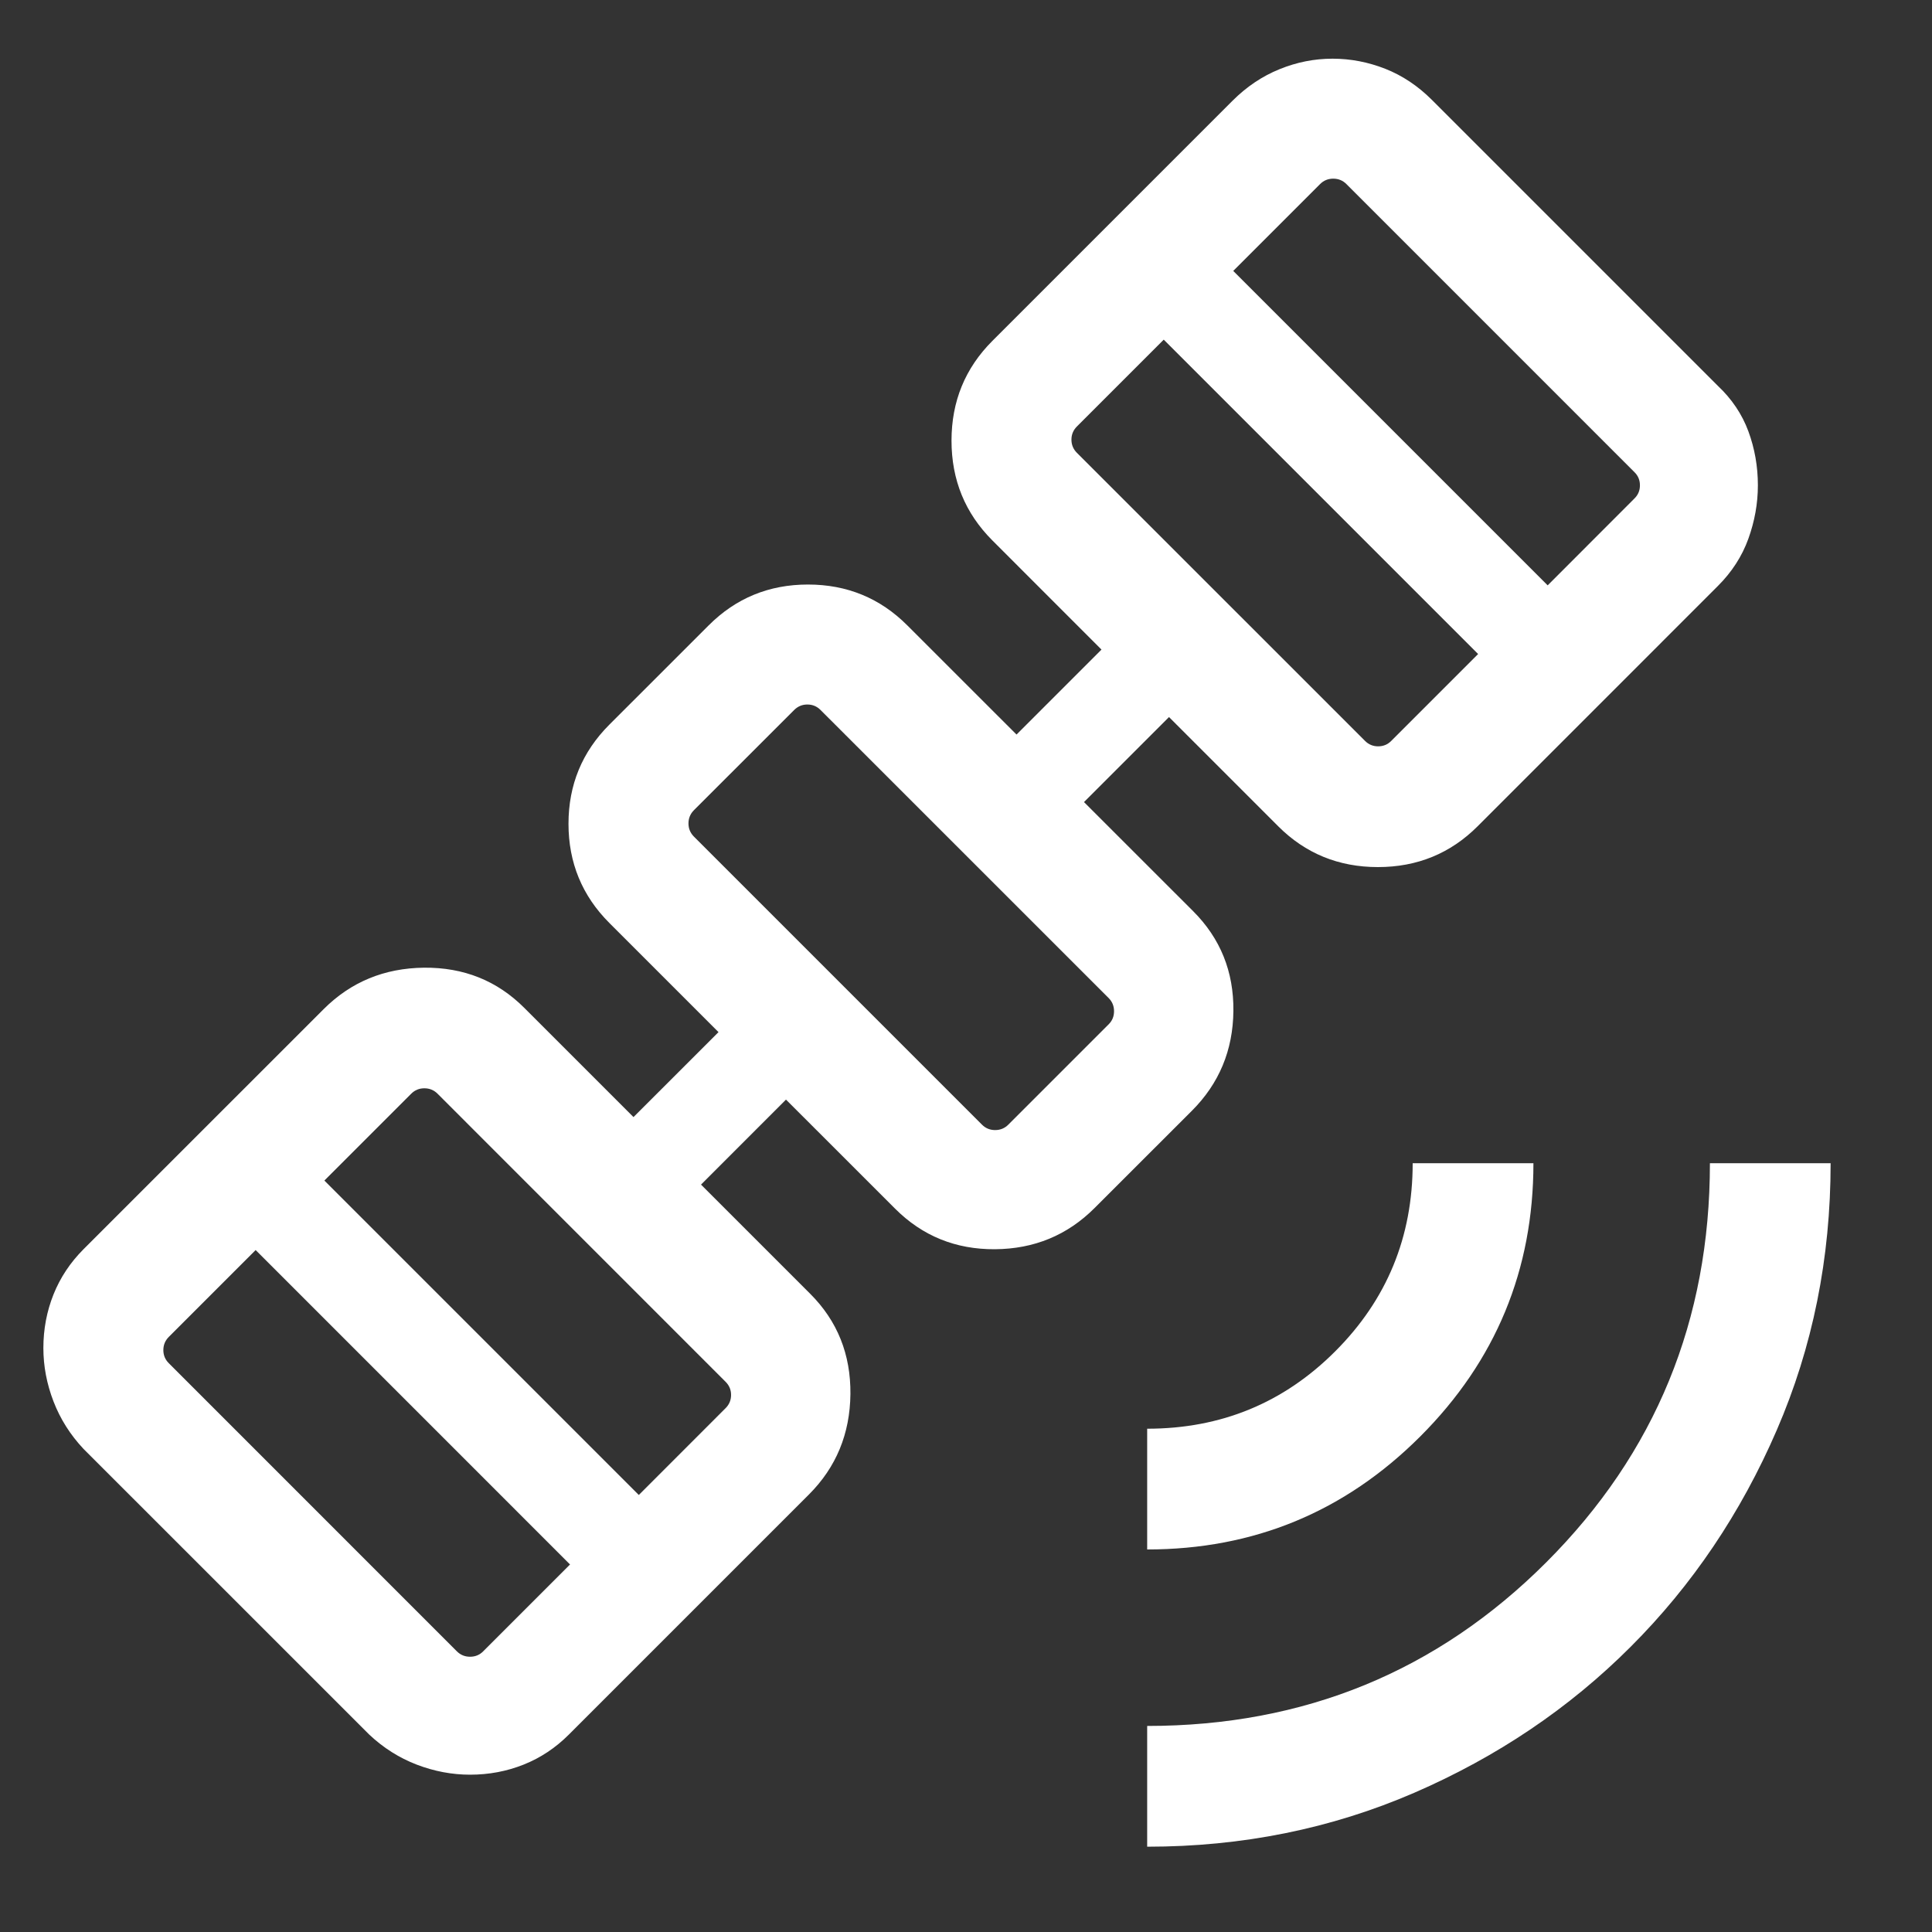 <svg width="40" height="40" viewBox="0 0 40 40" fill="none" xmlns="http://www.w3.org/2000/svg">
<rect x="0" y="0" width="40" height="40" fill="#333333" stroke="none"/>
<mask id="mask0_532_3137" style="mask-type:alpha" maskUnits="userSpaceOnUse" x="0" y="0" width="40" height="40">
<rect width="40" height="40" fill="#D9D9D9"/>
</mask>
<g mask="url(#mask0_532_3137)">
<path d="M23.751 38.234V35.734C27.001 35.734 29.755 34.605 32.014 32.346C34.273 30.087 35.402 27.333 35.402 24.083H37.901C37.901 26.049 37.53 27.891 36.786 29.609C36.043 31.327 35.035 32.822 33.762 34.094C32.49 35.367 30.994 36.375 29.277 37.119C27.559 37.862 25.717 38.234 23.751 38.234ZM23.751 32.08V29.58C25.279 29.58 26.577 29.046 27.645 27.977C28.713 26.909 29.248 25.611 29.248 24.083H31.748C31.748 26.293 30.967 28.178 29.406 29.739C27.846 31.299 25.96 32.08 23.751 32.08ZM9.732 36.743C9.358 36.743 8.989 36.673 8.626 36.534C8.263 36.394 7.936 36.187 7.645 35.913L1.728 29.997C1.455 29.706 1.248 29.379 1.108 29.016C0.968 28.653 0.898 28.284 0.898 27.91C0.898 27.519 0.968 27.149 1.108 26.799C1.248 26.45 1.455 26.139 1.728 25.865L6.7 20.894C7.264 20.33 7.957 20.044 8.778 20.035C9.6 20.027 10.293 20.304 10.857 20.869L13.116 23.128L14.876 21.369L12.616 19.109C12.052 18.545 11.77 17.86 11.77 17.056C11.77 16.251 12.052 15.567 12.616 15.003L14.671 12.949C15.235 12.384 15.921 12.102 16.728 12.102C17.536 12.102 18.222 12.384 18.786 12.949L21.046 15.208L22.805 13.449L20.546 11.189C19.982 10.625 19.7 9.936 19.7 9.123C19.7 8.31 19.982 7.622 20.546 7.058L25.517 2.087C25.808 1.796 26.132 1.578 26.49 1.433C26.848 1.287 27.213 1.215 27.588 1.215C27.962 1.215 28.326 1.285 28.68 1.424C29.035 1.564 29.358 1.78 29.648 2.07L35.565 7.987C35.856 8.261 36.067 8.575 36.198 8.929C36.329 9.284 36.395 9.657 36.395 10.048C36.395 10.422 36.329 10.79 36.198 11.154C36.067 11.517 35.856 11.844 35.565 12.134L30.594 17.106C30.03 17.67 29.341 17.952 28.528 17.952C27.715 17.952 27.026 17.67 26.463 17.106L24.203 14.846L22.443 16.606L24.703 18.865C25.267 19.429 25.545 20.118 25.536 20.931C25.528 21.744 25.241 22.433 24.677 22.997L22.664 25.009C22.1 25.574 21.412 25.858 20.599 25.864C19.786 25.869 19.097 25.589 18.533 25.025L16.273 22.766L14.514 24.526L16.773 26.785C17.338 27.349 17.615 28.042 17.607 28.864C17.598 29.685 17.312 30.378 16.748 30.942L11.777 35.913C11.503 36.187 11.192 36.394 10.842 36.534C10.493 36.673 10.123 36.743 9.732 36.743ZM9.459 34.189C9.534 34.264 9.625 34.301 9.732 34.301C9.839 34.301 9.93 34.264 10.004 34.189L11.802 32.391L5.293 25.881L3.495 27.679C3.42 27.754 3.382 27.845 3.382 27.952C3.382 28.059 3.42 28.149 3.495 28.224L9.459 34.189ZM13.226 30.952L15.023 29.154C15.098 29.079 15.136 28.988 15.136 28.881C15.136 28.774 15.098 28.684 15.023 28.609L9.059 22.644C8.984 22.569 8.893 22.532 8.786 22.532C8.679 22.532 8.589 22.569 8.514 22.644L6.716 24.442L13.226 30.952ZM20.331 23.285C20.406 23.36 20.497 23.397 20.603 23.397C20.71 23.397 20.801 23.36 20.876 23.285L22.953 21.208C23.028 21.134 23.065 21.043 23.065 20.936C23.065 20.829 23.028 20.738 22.953 20.663L16.988 14.699C16.913 14.624 16.823 14.586 16.715 14.586C16.609 14.586 16.518 14.624 16.443 14.699L14.366 16.775C14.292 16.85 14.254 16.941 14.254 17.048C14.254 17.155 14.292 17.245 14.366 17.32L20.331 23.285ZM28.261 15.339C28.335 15.414 28.426 15.452 28.533 15.452C28.64 15.452 28.731 15.414 28.805 15.339L30.603 13.541L24.094 7.032L22.296 8.83C22.221 8.905 22.183 8.996 22.183 9.102C22.183 9.209 22.221 9.3 22.296 9.375L28.261 15.339ZM32.043 12.119L33.84 10.32C33.916 10.245 33.953 10.155 33.953 10.048C33.953 9.941 33.916 9.85 33.84 9.776L27.876 3.811C27.801 3.736 27.71 3.699 27.603 3.699C27.497 3.699 27.406 3.736 27.331 3.811L25.533 5.609L32.043 12.119Z" fill="white"/>
</g>
</svg>
